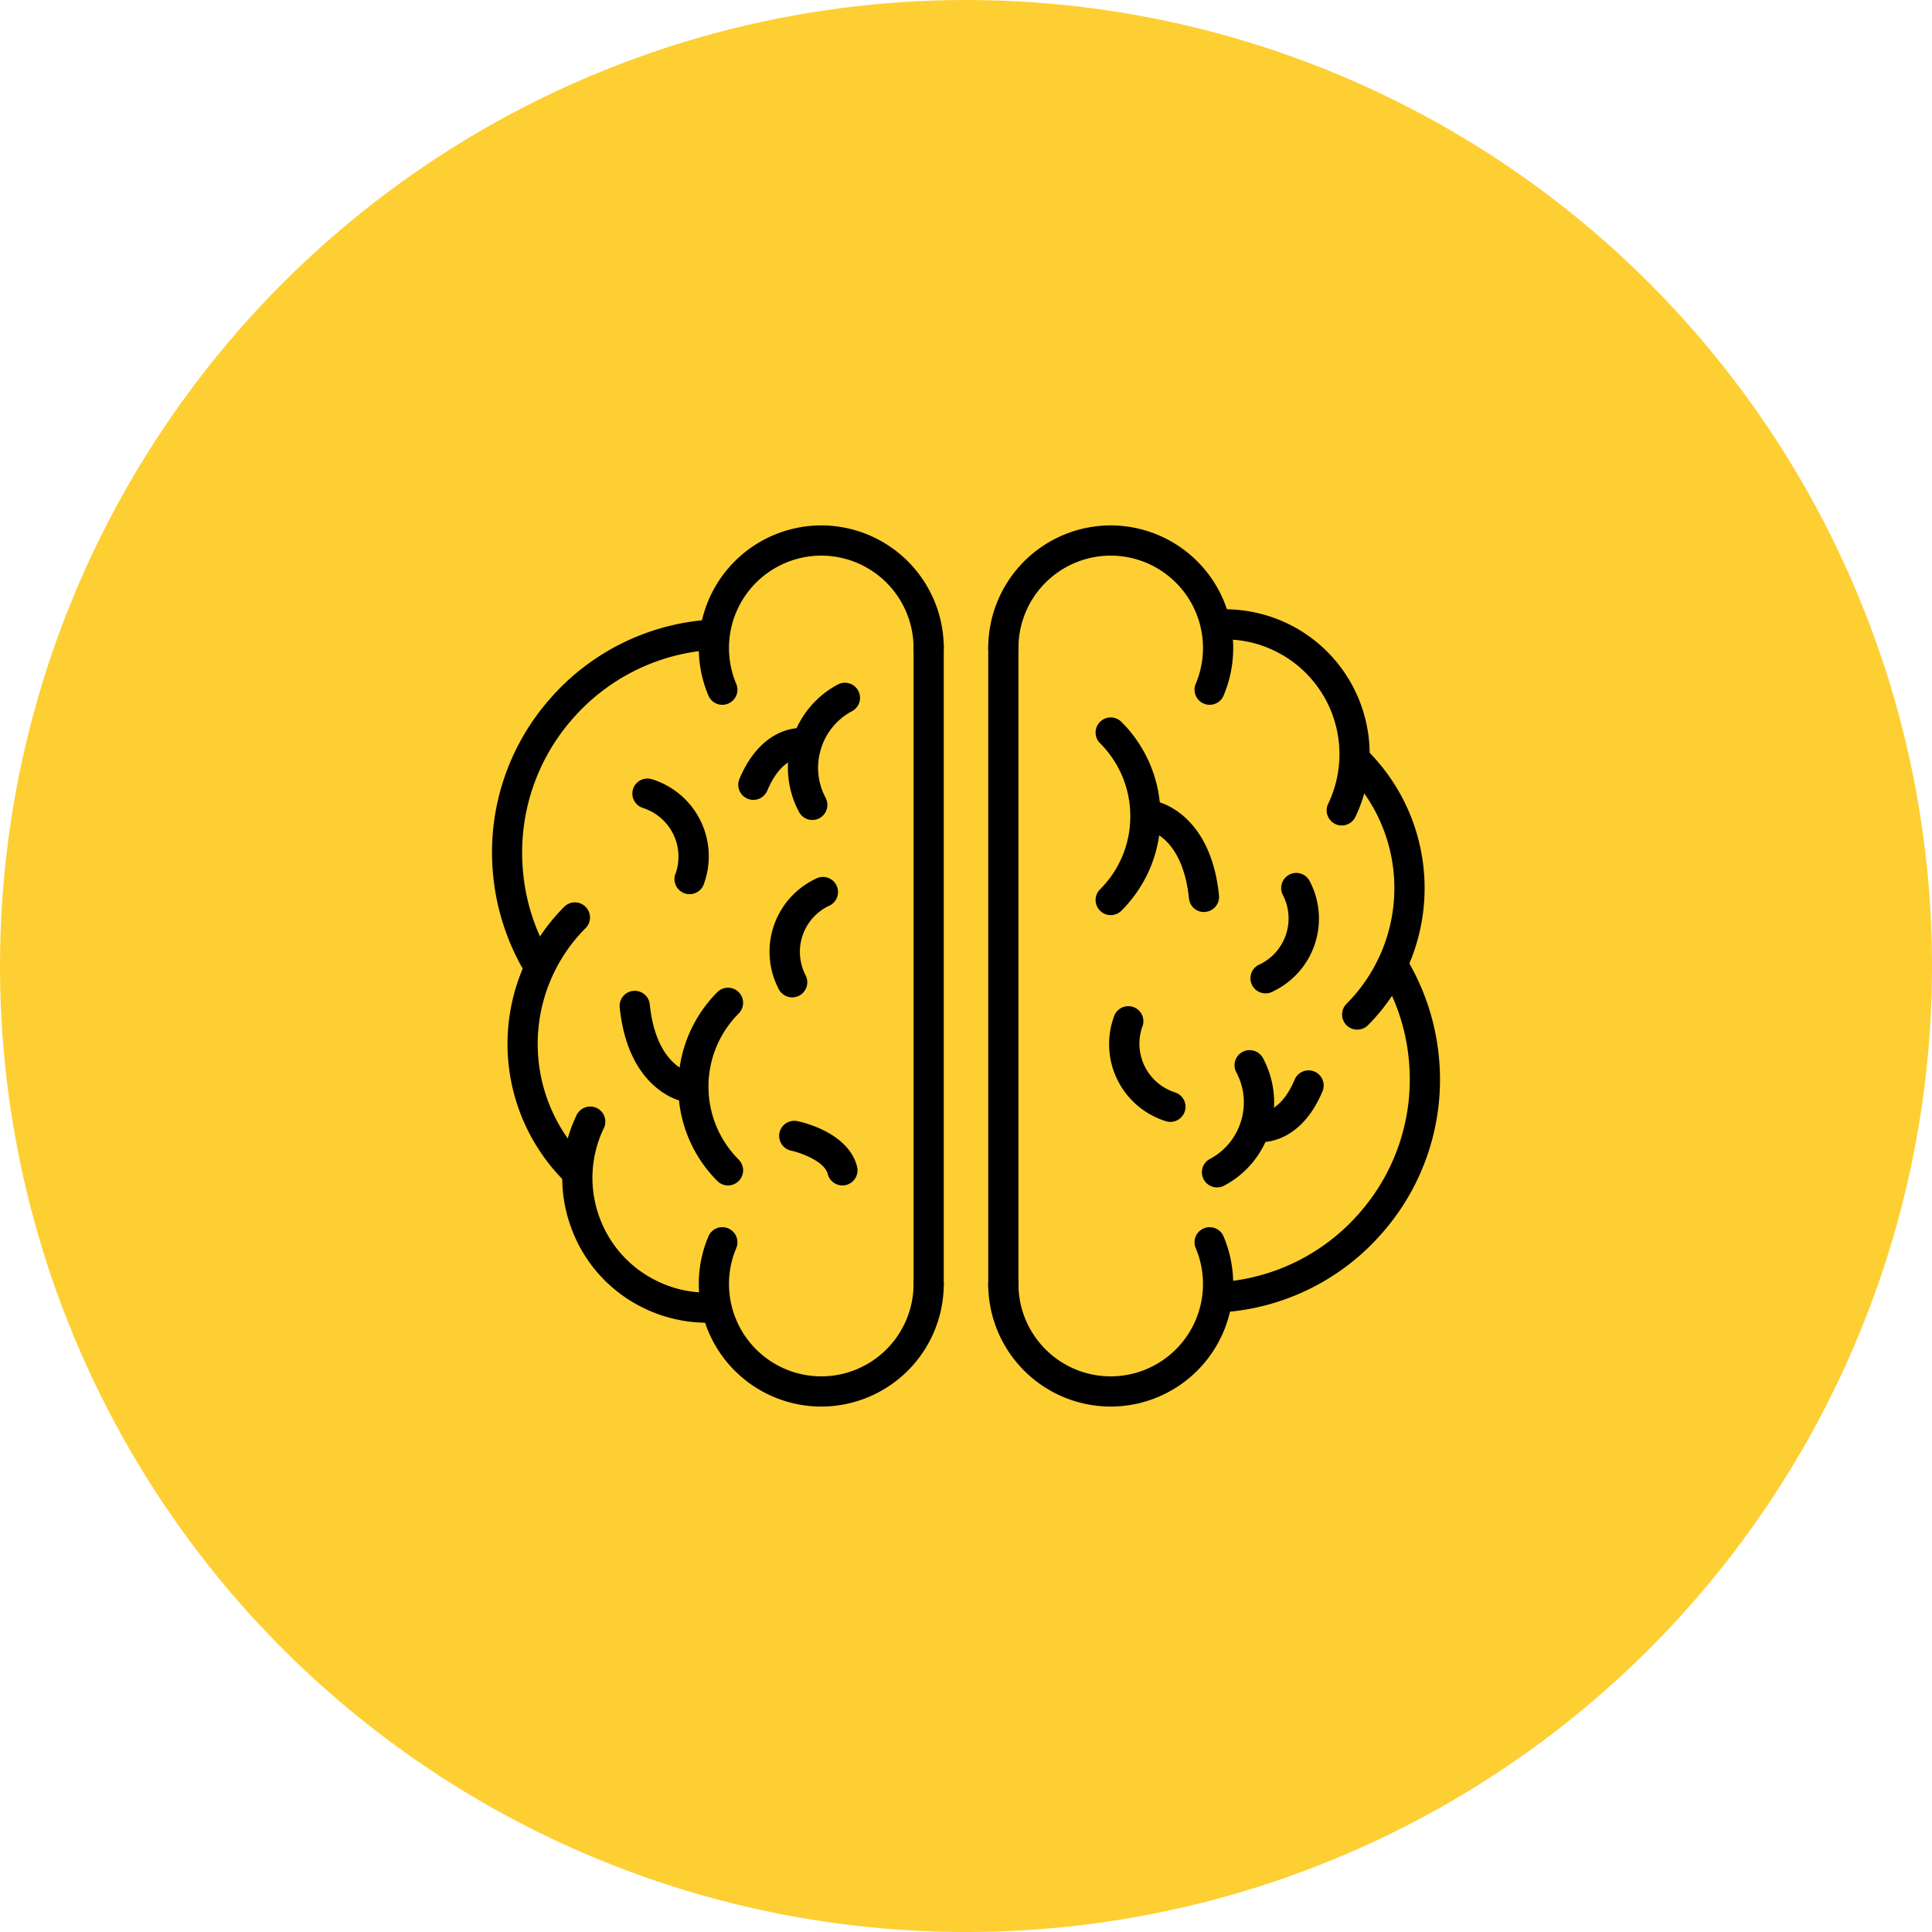 <?xml version="1.0" encoding="UTF-8"?> <svg xmlns="http://www.w3.org/2000/svg" width="82.401" height="82.401" viewBox="0 0 82.401 82.401"><defs><style>.a{fill:#fecf33;}</style></defs><g transform="translate(-1377.78 458.168)"><circle class="a" cx="41.201" cy="41.201" r="41.201" transform="translate(1377.78 -458.168)"></circle><path d="M1429.372-428.108a.635.635,0,0,1-.25-.051.644.644,0,0,1-.343-.844,3.913,3.913,0,0,0,.309-1.532,3.939,3.939,0,0,0-3.935-3.935,3.939,3.939,0,0,0-3.936,3.935.644.644,0,0,1-.644.644.644.644,0,0,1-.644-.644,5.23,5.23,0,0,1,5.224-5.224,5.231,5.231,0,0,1,5.224,5.224,5.2,5.2,0,0,1-.411,2.034A.644.644,0,0,1,1429.372-428.108Z"></path><path d="M1425.152-398.177a5.231,5.231,0,0,1-5.224-5.224.644.644,0,0,1,.644-.644.644.644,0,0,1,.645.644,3.94,3.94,0,0,0,3.935,3.936,3.94,3.94,0,0,0,3.936-3.936,3.913,3.913,0,0,0-.309-1.532.644.644,0,0,1,.342-.844.645.645,0,0,1,.845.342,5.2,5.2,0,0,1,.41,2.034A5.23,5.23,0,0,1,1425.152-398.177Z"></path><path d="M1429.9-402.2a.645.645,0,0,1-.642-.6.644.644,0,0,1,.6-.689,8.626,8.626,0,0,0,5.936-2.982,8.623,8.623,0,0,0,2.09-6.3,8.588,8.588,0,0,0-1.257-3.91.643.643,0,0,1,.211-.886.644.644,0,0,1,.886.211,10,10,0,0,1,1.445,4.491,9.906,9.906,0,0,1-2.4,7.242,9.9,9.9,0,0,1-6.817,3.423Z"></path><path d="M1435.005-422.961a.63.63,0,0,1-.278-.064.644.644,0,0,1-.3-.859,4.895,4.895,0,0,0-2.285-6.526,4.809,4.809,0,0,0-2.263-.483.646.646,0,0,1-.663-.624.645.645,0,0,1,.624-.664,6.244,6.244,0,0,1,2.86.61,6.184,6.184,0,0,1,2.888,8.245A.644.644,0,0,1,1435.005-422.961Z"></path><path d="M1435.665-414.254a.643.643,0,0,1-.456-.189.645.645,0,0,1,0-.911,6.989,6.989,0,0,0,0-9.873.645.645,0,0,1,0-.911.645.645,0,0,1,.911,0,8.28,8.28,0,0,1,0,11.7A.641.641,0,0,1,1435.665-414.254Z"></path><path d="M1420.573-402.688a.644.644,0,0,1-.644-.644v-27.216a.644.644,0,0,1,.644-.644.644.644,0,0,1,.644.644v27.216A.644.644,0,0,1,1420.573-402.688Z"></path><path d="M1425.152-419.137a.641.641,0,0,1-.455-.189.643.643,0,0,1,0-.911,4.379,4.379,0,0,0,1.291-3.116,4.379,4.379,0,0,0-1.291-3.116.643.643,0,0,1,0-.911.643.643,0,0,1,.911,0,5.658,5.658,0,0,1,1.668,4.027,5.656,5.656,0,0,1-1.668,4.027A.643.643,0,0,1,1425.152-419.137Z"></path><path d="M1429.13-419.269a.644.644,0,0,1-.64-.579c-.258-2.514-1.6-2.862-1.658-2.875a.65.65,0,0,1-.487-.765.637.637,0,0,1,.746-.5c.094.018,2.32.492,2.68,4.006a.643.643,0,0,1-.575.706A.486.486,0,0,1,1429.13-419.269Z"></path><path d="M1429.686-407.525a.642.642,0,0,1-.568-.341.644.644,0,0,1,.265-.872,2.711,2.711,0,0,0,1.327-1.614,2.716,2.716,0,0,0-.2-2.08.644.644,0,0,1,.265-.871.645.645,0,0,1,.872.265,3.99,3.99,0,0,1,.3,3.061,3.99,3.99,0,0,1-1.953,2.376A.637.637,0,0,1,1429.686-407.525Z"></path><path d="M1431.574-409.454c-.056,0-.091,0-.1,0a.644.644,0,0,1-.574-.707.643.643,0,0,1,.69-.576c.059-.005.832-.014,1.408-1.385a.644.644,0,0,1,.843-.344.644.644,0,0,1,.345.843C1433.335-409.6,1431.958-409.454,1431.574-409.454Z"></path><path d="M1431.757-415.8a.643.643,0,0,1-.559-.324.644.644,0,0,1,.239-.879,2.176,2.176,0,0,0,1.058-2.993.645.645,0,0,1,.273-.867.642.642,0,0,1,.866.266,3.438,3.438,0,0,1-1.557,4.712A.64.64,0,0,1,1431.757-415.8Z"></path><path d="M1427.7-410.319a.645.645,0,0,1-.188-.028,3.439,3.439,0,0,1-2.231-4.433.645.645,0,0,1,.791-.452.643.643,0,0,1,.452.79,2.181,2.181,0,0,0,1.365,2.863.644.644,0,0,1,.427.8A.644.644,0,0,1,1427.7-410.319Z"></path><path d="M1412.808-398.177a5.23,5.23,0,0,1-5.224-5.224,5.189,5.189,0,0,1,.411-2.034.643.643,0,0,1,.844-.342.644.644,0,0,1,.342.844,3.911,3.911,0,0,0-.309,1.532,3.941,3.941,0,0,0,3.936,3.936,3.941,3.941,0,0,0,3.936-3.936.644.644,0,0,1,.644-.644.644.644,0,0,1,.644.644A5.231,5.231,0,0,1,1412.808-398.177Z"></path><path d="M1408.588-428.108a.643.643,0,0,1-.593-.393,5.185,5.185,0,0,1-.411-2.034,5.231,5.231,0,0,1,5.224-5.224,5.23,5.23,0,0,1,5.224,5.224.644.644,0,0,1-.644.644.644.644,0,0,1-.644-.644,3.94,3.94,0,0,0-3.936-3.935,3.94,3.94,0,0,0-3.936,3.935,3.911,3.911,0,0,0,.309,1.532.643.643,0,0,1-.342.844A.637.637,0,0,1,1408.588-428.108Z"></path><path d="M1400.787-416.273a.644.644,0,0,1-.55-.307,10,10,0,0,1-1.444-4.491,9.9,9.9,0,0,1,2.4-7.241,9.9,9.9,0,0,1,6.817-3.424.647.647,0,0,1,.689.6.645.645,0,0,1-.6.689,8.621,8.621,0,0,0-5.936,2.981,8.62,8.62,0,0,0-2.089,6.306,8.574,8.574,0,0,0,1.257,3.909.644.644,0,0,1-.212.886A.636.636,0,0,1,1400.787-416.273Z"></path><path d="M1407.941-401.752a6.206,6.206,0,0,1-2.679-.613,6.133,6.133,0,0,1-3.151-3.524,6.138,6.138,0,0,1,.263-4.721.645.645,0,0,1,.86-.3.645.645,0,0,1,.3.86,4.86,4.86,0,0,0-.209,3.736,4.86,4.86,0,0,0,2.495,2.79,4.792,4.792,0,0,0,2.262.482.648.648,0,0,1,.663.625.644.644,0,0,1-.624.663Z"></path><path d="M1402.3-407.609a.643.643,0,0,1-.456-.189,8.278,8.278,0,0,1,0-11.694.643.643,0,0,1,.911,0,.642.642,0,0,1,0,.91,6.989,6.989,0,0,0,0,9.873.643.643,0,0,1,0,.911A.64.64,0,0,1,1402.3-407.609Z"></path><path d="M1417.388-402.743a.644.644,0,0,1-.644-.644V-430.6a.644.644,0,0,1,.644-.645.645.645,0,0,1,.644.645v27.216A.645.645,0,0,1,1417.388-402.743Z"></path><path d="M1408.83-407.609a.639.639,0,0,1-.455-.189,5.7,5.7,0,0,1,0-8.054.643.643,0,0,1,.911,0,.644.644,0,0,1,0,.91,4.411,4.411,0,0,0,0,6.233.645.645,0,0,1,0,.911A.643.643,0,0,1,1408.83-407.609Z"></path><path d="M1407.015-411.181a.642.642,0,0,1-.123-.012c-.095-.019-2.32-.492-2.681-4.006a.643.643,0,0,1,.575-.706.644.644,0,0,1,.707.575c.258,2.514,1.6,2.862,1.658,2.875a.65.65,0,0,1,.487.764A.64.64,0,0,1,1407.015-411.181Z"></path><path d="M1412.429-423.194a.645.645,0,0,1-.569-.341,4,4,0,0,1-.3-3.062,4,4,0,0,1,1.954-2.376.644.644,0,0,1,.871.266.643.643,0,0,1-.265.871,2.711,2.711,0,0,0-1.327,1.614,2.707,2.707,0,0,0,.2,2.08.645.645,0,0,1-.266.872A.644.644,0,0,1,1412.429-423.194Z"></path><path d="M1409.911-424.053a.648.648,0,0,1-.249-.05.644.644,0,0,1-.344-.843c.974-2.32,2.641-2.176,2.711-2.169a.645.645,0,0,1,.575.707.647.647,0,0,1-.69.576c-.06,0-.832.013-1.409,1.385A.643.643,0,0,1,1409.911-424.053Z"></path><path d="M1411.567-415.629a.643.643,0,0,1-.567-.341,3.439,3.439,0,0,1,1.558-4.711.644.644,0,0,1,.879.239.645.645,0,0,1-.239.879,2.175,2.175,0,0,0-1.058,2.993.646.646,0,0,1-.273.867A.649.649,0,0,1,1411.567-415.629Z"></path><path d="M1407.192-420.031a.666.666,0,0,1-.17-.022.644.644,0,0,1-.452-.791,2.181,2.181,0,0,0-1.365-2.863.644.644,0,0,1-.427-.8.643.643,0,0,1,.805-.427,3.438,3.438,0,0,1,2.23,4.432A.644.644,0,0,1,1407.192-420.031Z"></path><path d="M1413.708-407.609a.645.645,0,0,1-.623-.483c-.138-.538-1.111-.9-1.561-1a.645.645,0,0,1-.5-.76.645.645,0,0,1,.758-.5c.222.045,2.175.48,2.552,1.938a.646.646,0,0,1-.463.785A.691.691,0,0,1,1413.708-407.609Z"></path></g></svg> 